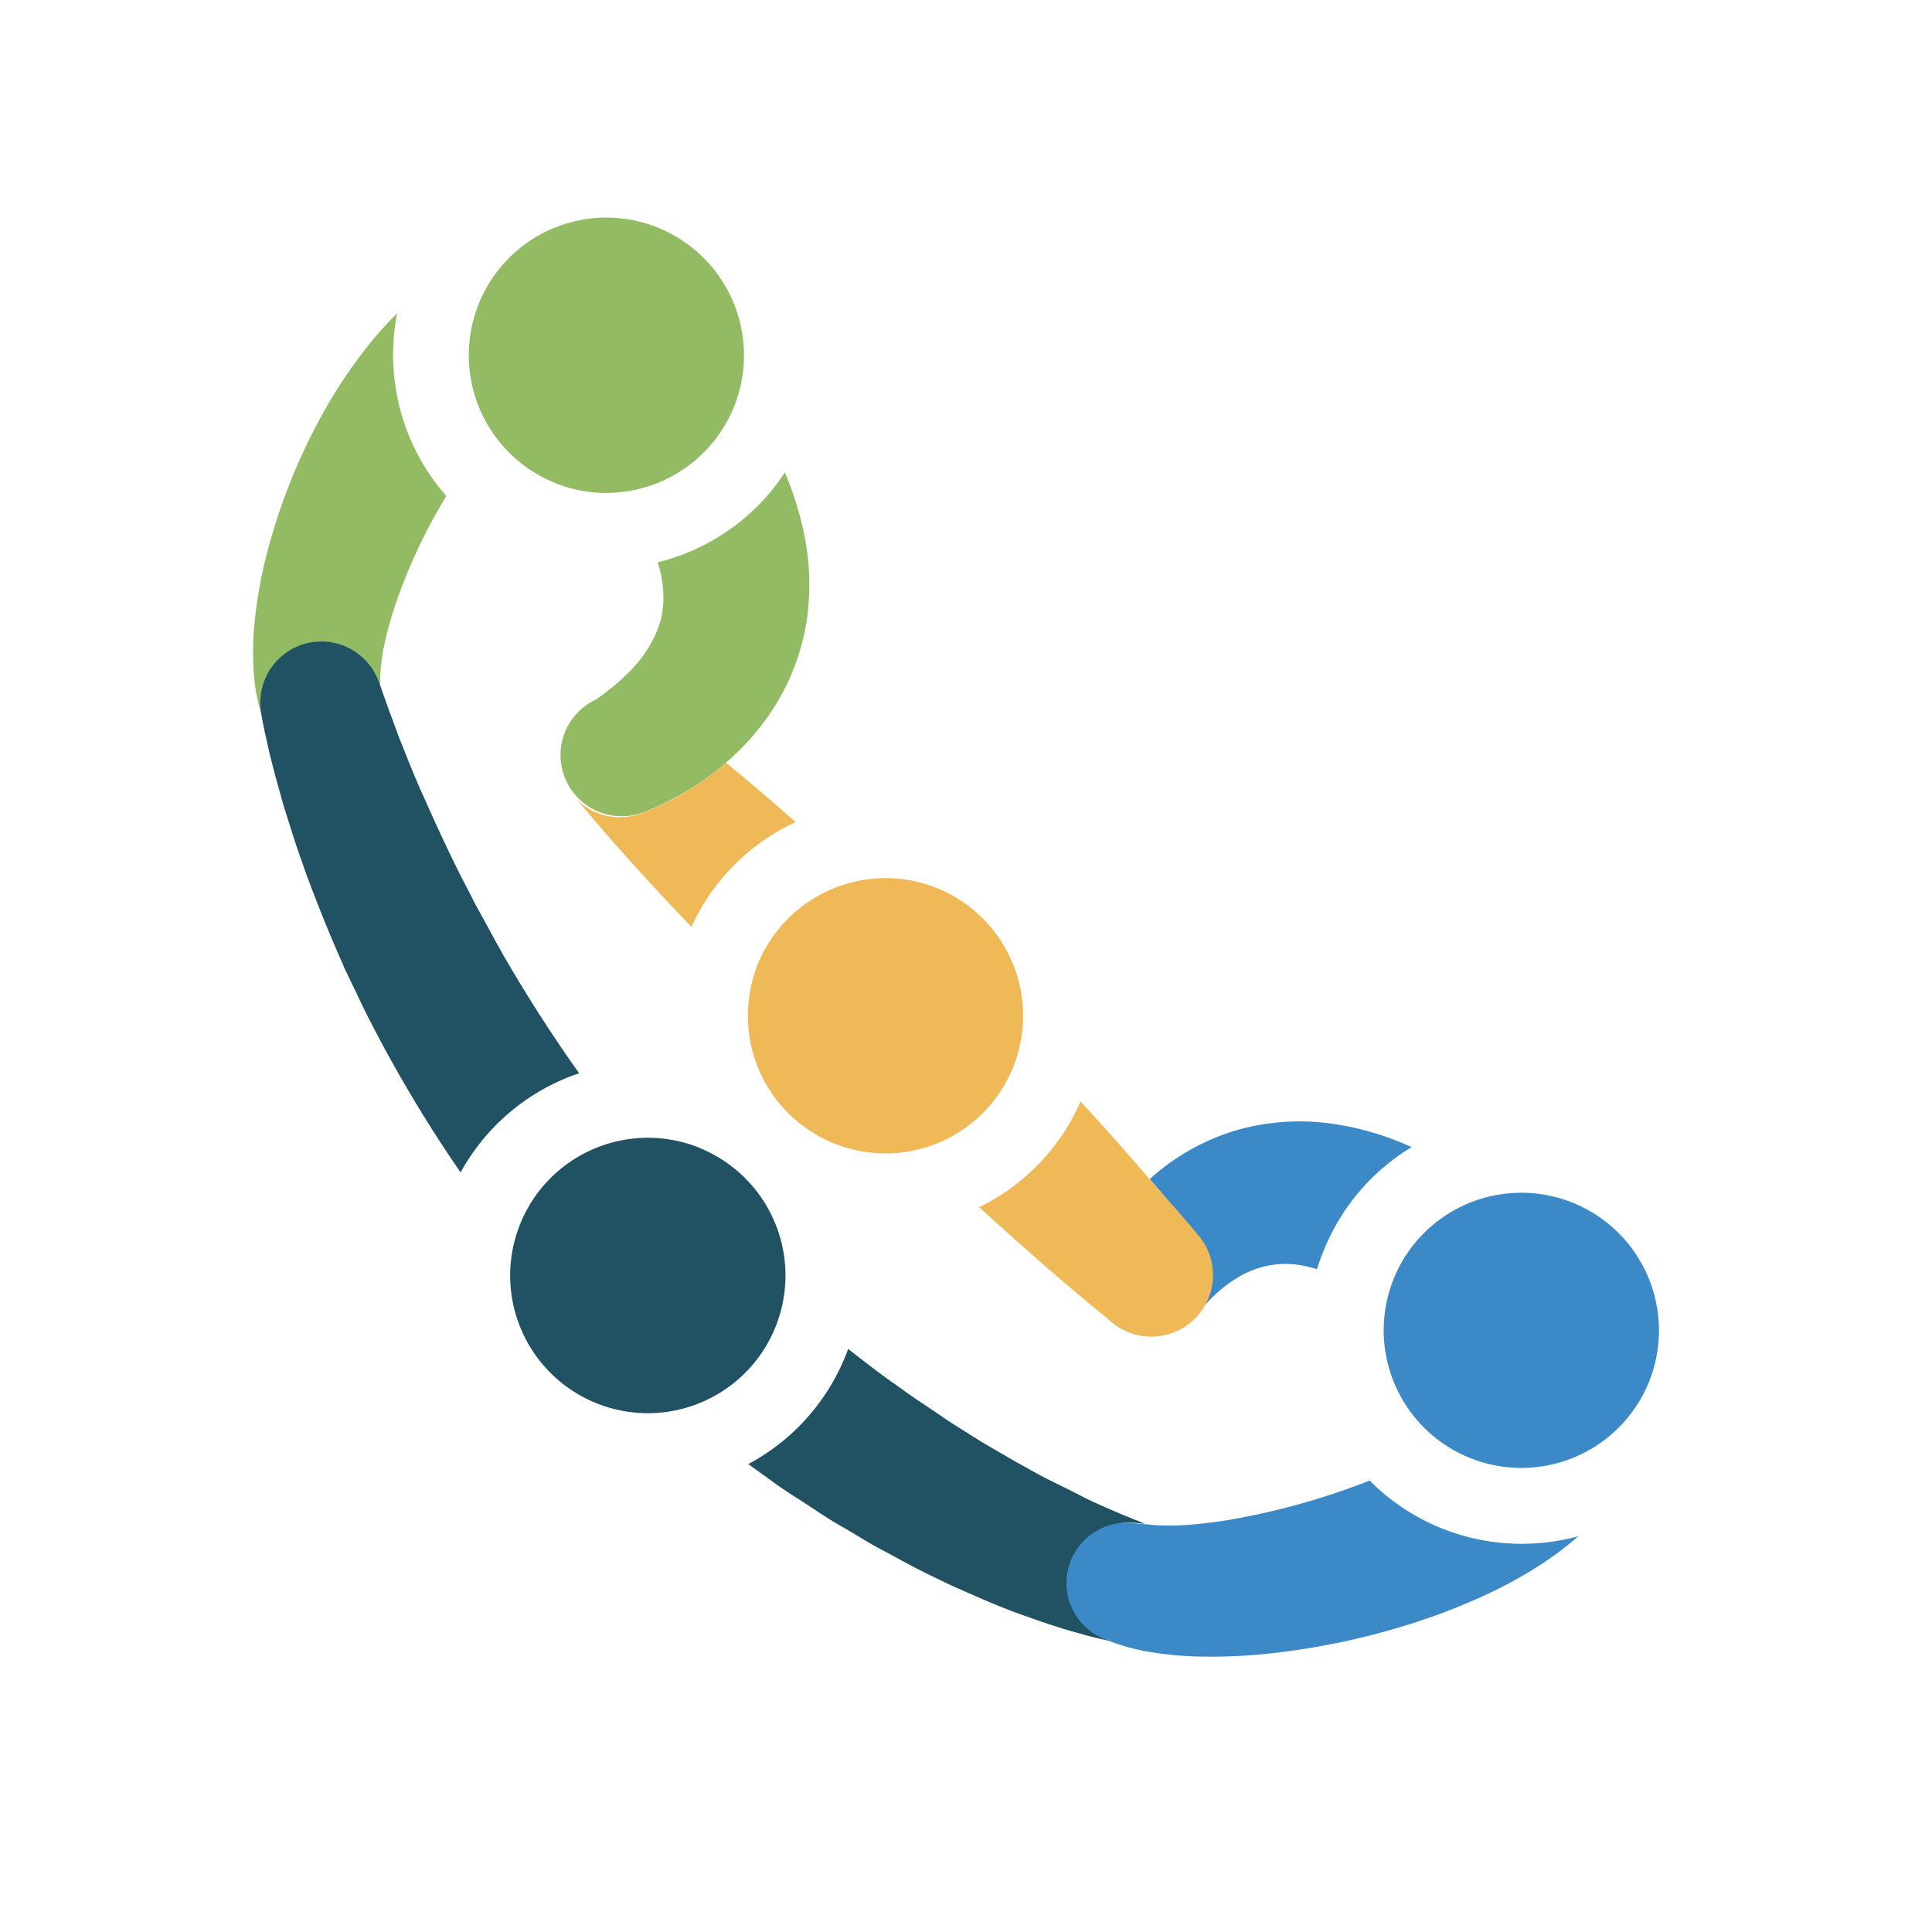 <svg id="contatti" xmlns="http://www.w3.org/2000/svg" viewBox="0 0 256 256"><defs><style>.cls-1{fill:#205264;}.cls-2{fill:#92bb64;}.cls-3{fill:#f0b957;}.cls-4{fill:#3b89c6;}</style></defs><title>contatti</title><path class="cls-1" d="M142.24,206.8a8,8,0,0,1,8.31-5l1.16.12-.43-.19-.13-.06-.22-.09-.48-.18-1-.41c-.69-.26-1.42-.6-2.12-.89-1.43-.62-2.87-1.25-4.3-2s-2.85-1.42-4.28-2.14-2.81-1.54-4.22-2.3l-4.17-2.43c-1.38-.84-2.74-1.72-4.1-2.57-.69-.42-1.35-.9-2-1.34l-2-1.35c-1.35-.87-2.65-1.84-4-2.79-2-1.41-3.94-2.93-5.87-4.44-.14.36-.27.72-.42,1.07A28.19,28.19,0,0,1,99.15,194l3.44,2.48c1.46,1.07,3,2,4.52,3s3,2,4.61,2.9,3.09,1.9,4.7,2.75,3.2,1.74,4.81,2.58,3.27,1.63,4.92,2.41c3.34,1.48,6.69,3,10.19,4.17,1.73.64,3.51,1.21,5.3,1.76.92.25,1.8.52,2.75.76l1.42.35,1.23.27-.36-.14a8,8,0,0,1-4.44-10.47"/><path class="cls-2" d="M41.07,85.18a8.1,8.1,0,0,1,9.18,5.26l.13.35v-.07a19.4,19.4,0,0,1,.08-2.24,25.89,25.89,0,0,1,.47-3.07,49.2,49.2,0,0,1,2-6.81,71.62,71.62,0,0,1,6.21-12.87A28.36,28.36,0,0,1,52.63,41.5,51.24,51.24,0,0,0,47.84,47a65.85,65.85,0,0,0-5.4,8.39,79.4,79.4,0,0,0-7.09,18,59.45,59.45,0,0,0-1.69,9.9,39.59,39.59,0,0,0-.06,5.47,25.76,25.76,0,0,0,1.08,6.09l0-.11a8.1,8.1,0,0,1,6.42-9.49"/><path class="cls-1" d="M66.54,126.26c-.83-1.4-1.57-2.84-2.36-4.27L63,119.85l-1.11-2.18c-1.53-2.89-2.91-5.84-4.28-8.81-.66-1.49-1.35-3-2-4.47s-1.28-3-1.87-4.52l-.91-2.27L52,95.33c-.3-.75-.55-1.5-.83-2.25L50.44,91l-.06-.19-.13-.35a8.1,8.1,0,0,0-15.6,4.23l0,.11.26,1.38c.1.47.19.94.3,1.38.2.9.39,1.81.61,2.69l.68,2.64.73,2.62c.47,1.75,1.06,3.45,1.59,5.17s1.17,3.41,1.75,5.12c1.26,3.37,2.57,6.73,4,10l1.07,2.48,1.17,2.44c.79,1.63,1.54,3.27,2.38,4.87a181.12,181.12,0,0,0,11.84,19.76,28.21,28.21,0,0,1,15.71-13.14c-3.66-5.13-7.06-10.47-10.25-16"/><path class="cls-3" d="M90.53,105.12c-.78.45-1.57.88-2.39,1.28-.41.2-.83.4-1.26.59l-.68.29-.86.35a8.11,8.11,0,0,1-8.8-1.59c4.81,5.83,9.9,11.35,15.08,16.78a28.2,28.2,0,0,1,13.81-13.89c-3-2.66-6.1-5.29-9.22-7.87-.39.34-.79.68-1.19,1a41.37,41.37,0,0,1-4.49,3.06"/><path class="cls-2" d="M106.39,70A43.56,43.56,0,0,0,104,62.6,28.2,28.2,0,0,1,87.15,74.51a1.72,1.72,0,0,1,.07.21,15.71,15.71,0,0,1,.68,5,11.4,11.4,0,0,1-1.16,4.58,16.9,16.9,0,0,1-3.22,4.58A24.85,24.85,0,0,1,81.2,91c-.41.33-.83.66-1.25,1l-.62.43-.28.2-.12.08s-.11.07,0,0a8.11,8.11,0,0,0,6.41,14.89l.86-.35.68-.29c.43-.19.85-.39,1.26-.59.82-.4,1.61-.83,2.39-1.28A41.37,41.37,0,0,0,95,102.06c.4-.32.8-.66,1.19-1a33.34,33.34,0,0,0,6.5-7.53A30.2,30.2,0,0,0,106.93,82a33.52,33.52,0,0,0-.54-12"/><path class="cls-4" d="M157,174.73a8.14,8.14,0,0,1-10.17,0,7.93,7.93,0,0,0,1.68,1.28A8.11,8.11,0,0,0,159.53,173c0,.07,0,.07,0,.07s0,0,0,0l0,0,.08-.09.21-.22.47-.51a14.5,14.5,0,0,1,1.06-1,16.09,16.09,0,0,1,2.29-1.74,12.37,12.37,0,0,1,4.68-1.86,12,12,0,0,1,4.79.15c.46.1.93.23,1.4.37a27.82,27.82,0,0,1,1-2.73A28.25,28.25,0,0,1,187.05,152l0,0A38.45,38.45,0,0,0,176,148.83a30.42,30.42,0,0,0-12.39,1,29.84,29.84,0,0,0-10.69,5.89l-.57.52q3,3.47,5.9,7A8.15,8.15,0,0,1,157,174.73"/><path class="cls-4" d="M201.57,204.56a28.35,28.35,0,0,1-20.08-8.38l-1.27.49a93.87,93.87,0,0,1-15,4.28,63,63,0,0,1-7.39,1.07,32.59,32.59,0,0,1-3.34.12,21.84,21.84,0,0,1-2.47-.16l-.35,0-1.16-.12a8,8,0,0,0-3.87,15.45l.36.14a28.15,28.15,0,0,0,5.63,1.49,46.32,46.32,0,0,0,5.31.53,71.39,71.39,0,0,0,9.88-.33,96.46,96.46,0,0,0,18.69-3.84,82.34,82.34,0,0,0,9.13-3.42,59.07,59.07,0,0,0,9.07-4.93,42.07,42.07,0,0,0,4.42-3.39,28.22,28.22,0,0,1-7.6,1"/><path class="cls-3" d="M158.9,163.84c-1.92-2.39-4.58-5.3-6.58-7.61-3-3.48-6-6.89-9.14-10.27a28.18,28.18,0,0,1-13.43,14c5.54,5.05,11.13,10,17,14.75h0l.74.61a8.15,8.15,0,0,0,11.41-11.51"/><path class="cls-2" d="M73.33,63.91a18,18,0,0,0,7,1.41,19,19,0,0,0,2-.12A18.25,18.25,0,0,0,97.18,54.09,18.25,18.25,0,0,0,80.35,28.83a18.24,18.24,0,0,0-7,35.08"/><path class="cls-3" d="M124.33,117.75a18.3,18.3,0,0,0-7-1.4,18.36,18.36,0,0,0-16.85,11.23,17.72,17.72,0,0,0-1,3.28,18.24,18.24,0,0,0,34.69,10.75,18.48,18.48,0,0,0,1.16-4.08,18.25,18.25,0,0,0-11-19.78"/><path class="cls-4" d="M208.6,159.45a18.25,18.25,0,0,0-23.86,9.82,18.74,18.74,0,0,0-1.12,3.85,18.24,18.24,0,0,0,34.15,11.56c.23-.45.45-.9.65-1.38a18.25,18.25,0,0,0-9.82-23.85"/><path class="cls-1" d="M92.86,152.16a18.3,18.3,0,0,0-7-1.4,19.09,19.09,0,0,0-2.4.16A18.25,18.25,0,0,0,69,162a19.75,19.75,0,0,0-.89,2.73,18.24,18.24,0,1,0,24.75-12.55"/></svg>